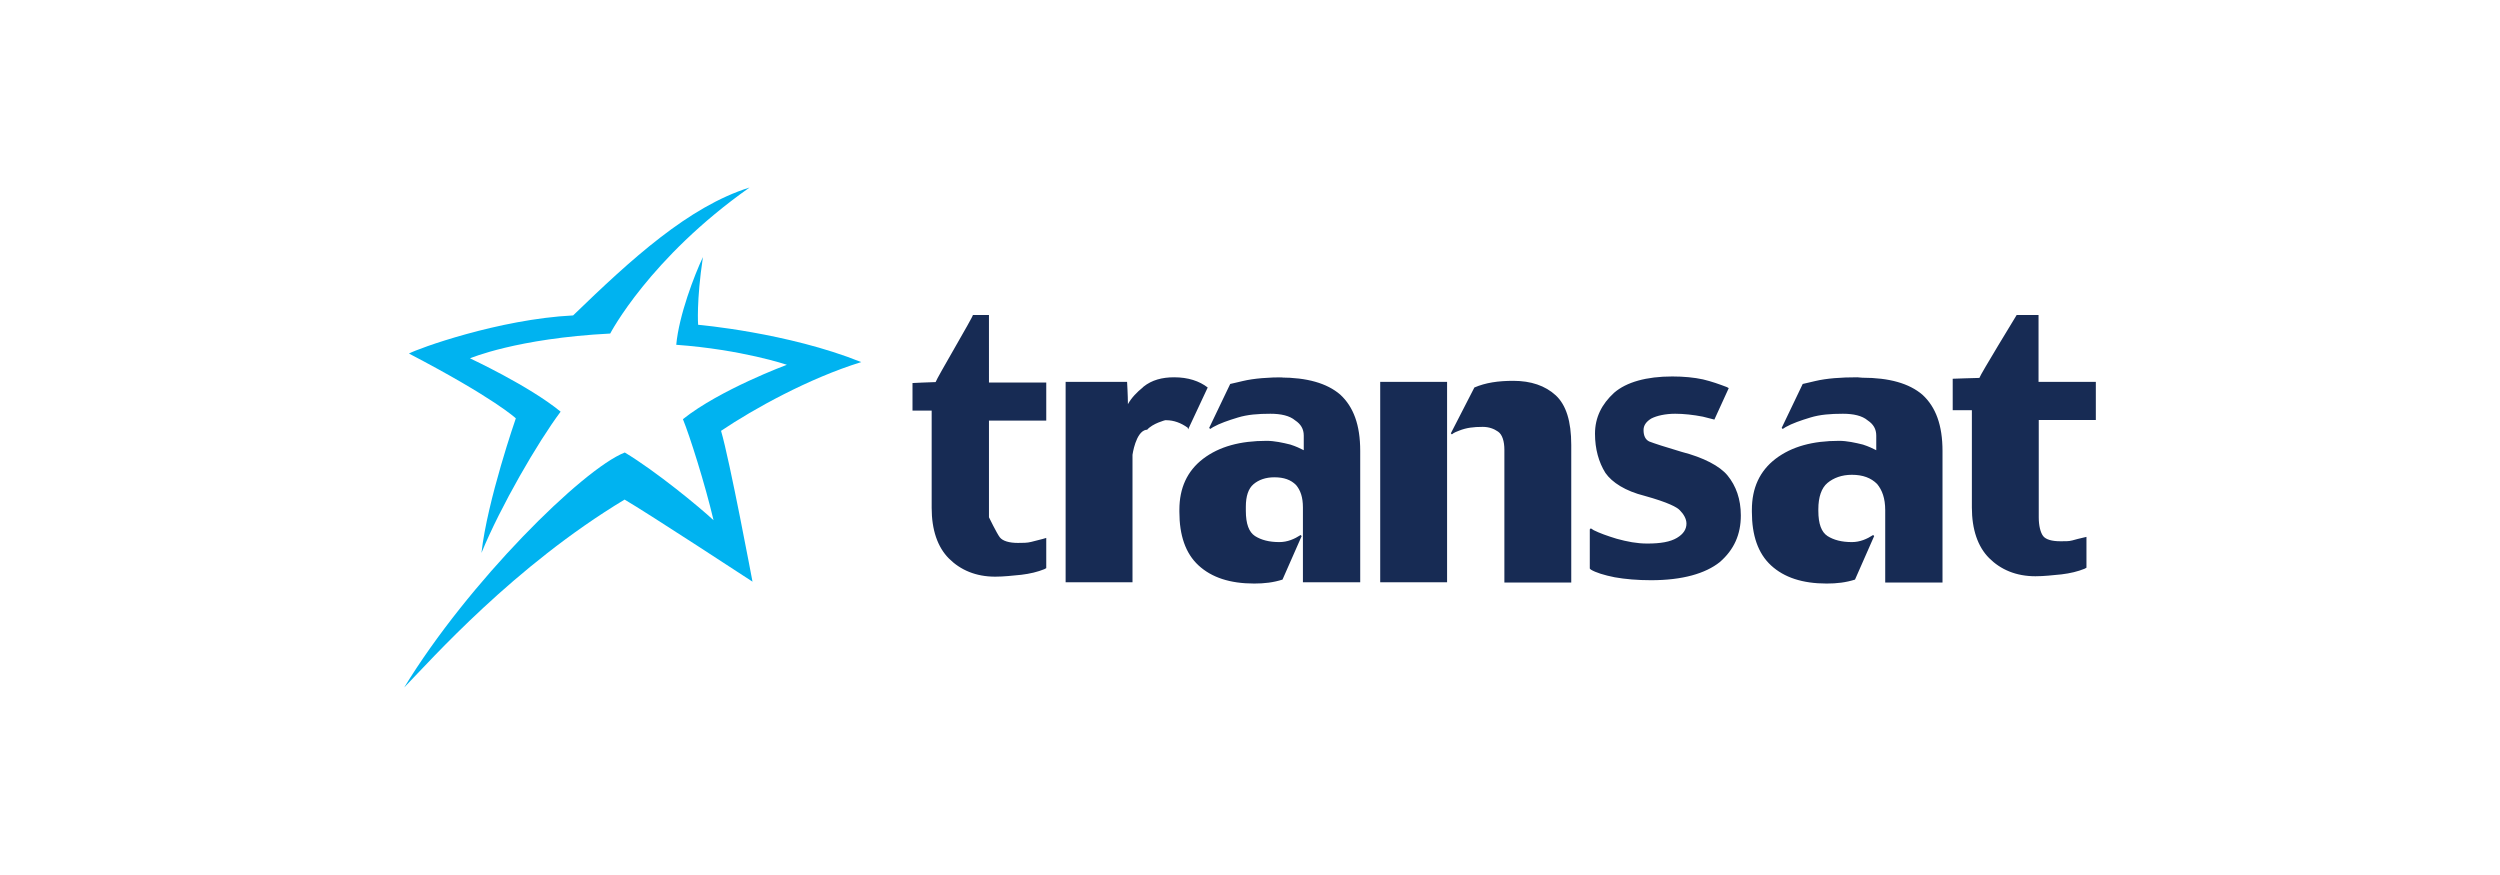 <?xml version="1.0" encoding="utf-8"?>
<!-- Generator: Adobe Illustrator 27.8.1, SVG Export Plug-In . SVG Version: 6.00 Build 0)  -->
<svg version="1.1" id="Calque_1" xmlns="http://www.w3.org/2000/svg" xmlns:xlink="http://www.w3.org/1999/xlink" x="0px" y="0px"
	 viewBox="0 0 120 42" style="enable-background:new 0 0 120 42;" xml:space="preserve">
<style type="text/css">
	.st0{fill:#00B3F0;}
	.st1{fill:#172B54;}
</style>
<g id="Transat_x5F_hor_x5F_RGB_x5F_pour_x5F_fond_x5F_pale_00000119836237122121156920000015924762026171709099_">
	<g>
		<path class="st0" d="M23.11,26.54c0.92-2.24,2.7-5.31,3.8-6.78c-1.51-1.24-4.35-2.56-4.35-2.56s2.24-0.96,6.73-1.19
			c0,0,1.88-3.62,6.69-7.01c-2.93,0.92-5.68,3.44-8.47,6.14c-3.57,0.18-7.47,1.6-7.88,1.83c4.12,2.15,5.13,3.11,5.13,3.11
			S23.39,24.02,23.11,26.54z"/>
		<path class="st0" d="M41.34,17.38c-3.53-1.42-7.83-1.79-7.83-1.79s-0.09-1.1,0.23-3.25c-0.41,0.87-1.15,2.79-1.28,4.21
			c3.16,0.23,5.31,0.96,5.31,0.96s-3.21,1.19-4.99,2.61c0.32,0.78,1.05,3.07,1.47,4.85c-0.69-0.64-2.75-2.34-4.26-3.25
			C27.97,22.51,22.47,27.96,19.4,33c1.33-1.37,5.27-5.82,10.58-9.02c1.1,0.64,6.14,3.94,6.14,3.94s-1.1-5.86-1.51-7.24
			C36.17,19.63,38.82,18.16,41.34,17.38z"/>
	</g>
	<path class="st1" d="M80.72,21.69c-0.78-0.23-1.33-0.41-1.56-0.5c-0.18-0.09-0.27-0.27-0.27-0.55c0-0.23,0.14-0.41,0.37-0.55
		c0.27-0.14,0.69-0.23,1.15-0.23c0.41,0,0.87,0.05,1.33,0.14c0.18,0.05,0.37,0.09,0.55,0.14l0.69-1.51l-0.09-0.05
		c-0.37-0.14-0.73-0.27-1.15-0.37c-0.41-0.09-0.92-0.14-1.47-0.14c-1.24,0-2.2,0.27-2.79,0.78c-0.6,0.55-0.92,1.19-0.92,1.97
		c0,0.73,0.18,1.37,0.5,1.88c0.32,0.46,0.96,0.87,1.88,1.1c1.15,0.32,1.56,0.55,1.69,0.69c0.18,0.18,0.32,0.41,0.32,0.64
		c0,0.27-0.14,0.5-0.46,0.69s-0.78,0.27-1.42,0.27c-0.5,0-0.96-0.09-1.47-0.23c-0.46-0.14-0.82-0.27-1.1-0.41l-0.14-0.09l-0.05,0.05
		l0,0v1.88l0.05,0.05c0.23,0.14,0.64,0.27,1.15,0.37c0.5,0.09,1.1,0.14,1.74,0.14c1.51,0,2.61-0.32,3.3-0.87
		c0.69-0.6,1.01-1.33,1.01-2.24c0-0.78-0.23-1.42-0.64-1.92C82.55,22.37,81.77,21.96,80.72,21.69 M72.64,18.28
		c-0.74,0-1.33,0.09-1.87,0.32l-1.13,2.2l0.05,0.05c0.1-0.09,0.25-0.14,0.35-0.18c0.35-0.14,0.69-0.18,1.13-0.18
		c0.3,0,0.54,0.09,0.74,0.23c0.2,0.14,0.3,0.46,0.3,0.87v6.37h3.21v-6.6c0-1.15-0.25-1.92-0.74-2.38
		C74.17,18.51,73.48,18.28,72.64,18.28 M89.15,18.11c-0.78,0-1.47,0.05-2.02,0.18c-0.18,0.05-0.41,0.09-0.6,0.14l-1.01,2.11
		l0.05,0.05l0.14-0.09c0.32-0.18,0.73-0.32,1.19-0.46c0.46-0.14,0.96-0.18,1.56-0.18c0.5,0,0.92,0.09,1.19,0.32
		c0.27,0.18,0.41,0.41,0.41,0.73v0.7c-0.18-0.09-0.36-0.18-0.64-0.27c-0.36-0.09-0.77-0.18-1.14-0.18c-1.27,0-2.27,0.27-3.05,0.86
		c-0.77,0.59-1.14,1.41-1.14,2.45v0.1c0,1.12,0.29,1.99,0.92,2.57c0.63,0.58,1.51,0.87,2.67,0.87c0.49,0,0.92-0.05,1.36-0.19
		l0.92-2.09l-0.05-0.05c-0.29,0.19-0.63,0.34-1.02,0.34c-0.49,0-0.87-0.1-1.17-0.29c-0.29-0.19-0.44-0.58-0.44-1.21v-0.08
		c0-0.58,0.15-1.02,0.44-1.26c0.29-0.24,0.68-0.39,1.17-0.39c0.53,0,0.92,0.15,1.21,0.44c0.24,0.29,0.39,0.68,0.39,1.26v3.47h2.75
		v-6.31c0-1.24-0.32-2.11-0.96-2.7c-0.64-0.55-1.6-0.82-2.89-0.82 M100.6,20.16v-1.83h-2.75v-3.21h-0.14H96.8
		c0,0-1.74,2.85-1.79,3.02c-0.18,0-1.28,0.04-1.28,0.04v1.51h0.92v4.67c0,1.05,0.28,1.88,0.83,2.43c0.55,0.55,1.29,0.87,2.22,0.87
		c0.42,0,0.83-0.05,1.25-0.09c0.42-0.05,0.79-0.14,1.11-0.27l0.09-0.05v-1.48l-0.17,0.04c-0.17,0.04-0.34,0.08-0.51,0.13
		s-0.38,0.04-0.59,0.04c-0.38,0-0.68-0.08-0.81-0.25c-0.13-0.17-0.21-0.51-0.21-0.89v-4.68H100.6z M47.47,15.12h0.15H46.7
		c0,0.1-1.74,3.04-1.79,3.22c-0.14,0-1.28,0.05-1.11,0.05v1.32h0.92v4.67c0,1.05,0.28,1.88,0.83,2.43s1.29,0.87,2.22,0.87
		c0.42,0,0.83-0.05,1.25-0.09c0.42-0.05,0.79-0.14,1.11-0.27l0.09-0.05v-1.45l-0.17,0.05c-0.18,0.05-0.37,0.09-0.55,0.14
		s-0.41,0.05-0.64,0.05c-0.41,0-0.73-0.09-0.87-0.27c-0.14-0.18-0.52-0.96-0.52-0.96v-4.64h2.75v-1.83h-2.75V15.12z M57.03,20.61
		l0.94-2.01l0,0c-0.4-0.31-0.94-0.49-1.61-0.49c-0.58,0-1.07,0.13-1.47,0.45l-0.04,0.04c-0.27,0.22-0.54,0.49-0.71,0.8
		c0-0.4-0.04-1.07-0.04-1.07h-2.95v9.62h3.21v-6.12c0,0,0.15-1.1,0.65-1.2h0.05c0.27-0.31,0.87-0.46,0.87-0.46h0.05
		c0.36,0,0.71,0.13,1.03,0.36L57.03,20.61z M66.25,27.95h3.21v-9.62h-3.21V27.95z M61.67,18.11c-0.78,0-1.47,0.05-2.02,0.18
		c-0.18,0.05-0.41,0.09-0.6,0.14l-1.01,2.11l0.05,0.05l0.14-0.09c0.32-0.18,0.73-0.32,1.19-0.46c0.46-0.14,0.96-0.18,1.56-0.18
		c0.5,0,0.92,0.09,1.19,0.32c0.27,0.18,0.41,0.41,0.41,0.73v0.7c-0.18-0.09-0.36-0.18-0.64-0.27c-0.36-0.09-0.77-0.18-1.14-0.18
		c-1.27,0-2.27,0.27-3.05,0.86c-0.77,0.59-1.14,1.41-1.14,2.45v0.1c0,1.12,0.29,1.99,0.92,2.57c0.63,0.58,1.51,0.87,2.67,0.87
		c0.49,0,0.92-0.05,1.36-0.19l0.92-2.09l-0.05-0.05c-0.29,0.19-0.63,0.34-1.02,0.34c-0.49,0-0.87-0.1-1.17-0.29
		c-0.29-0.19-0.44-0.58-0.44-1.21v-0.2c0-0.5,0.12-0.87,0.37-1.08c0.25-0.21,0.58-0.33,1-0.33c0.46,0,0.79,0.12,1.04,0.37
		c0.21,0.25,0.33,0.58,0.33,1.08v3.59h2.75v-6.31c0-1.24-0.32-2.11-0.96-2.7c-0.64-0.55-1.6-0.82-2.89-0.82"/>
</g>
</svg>
